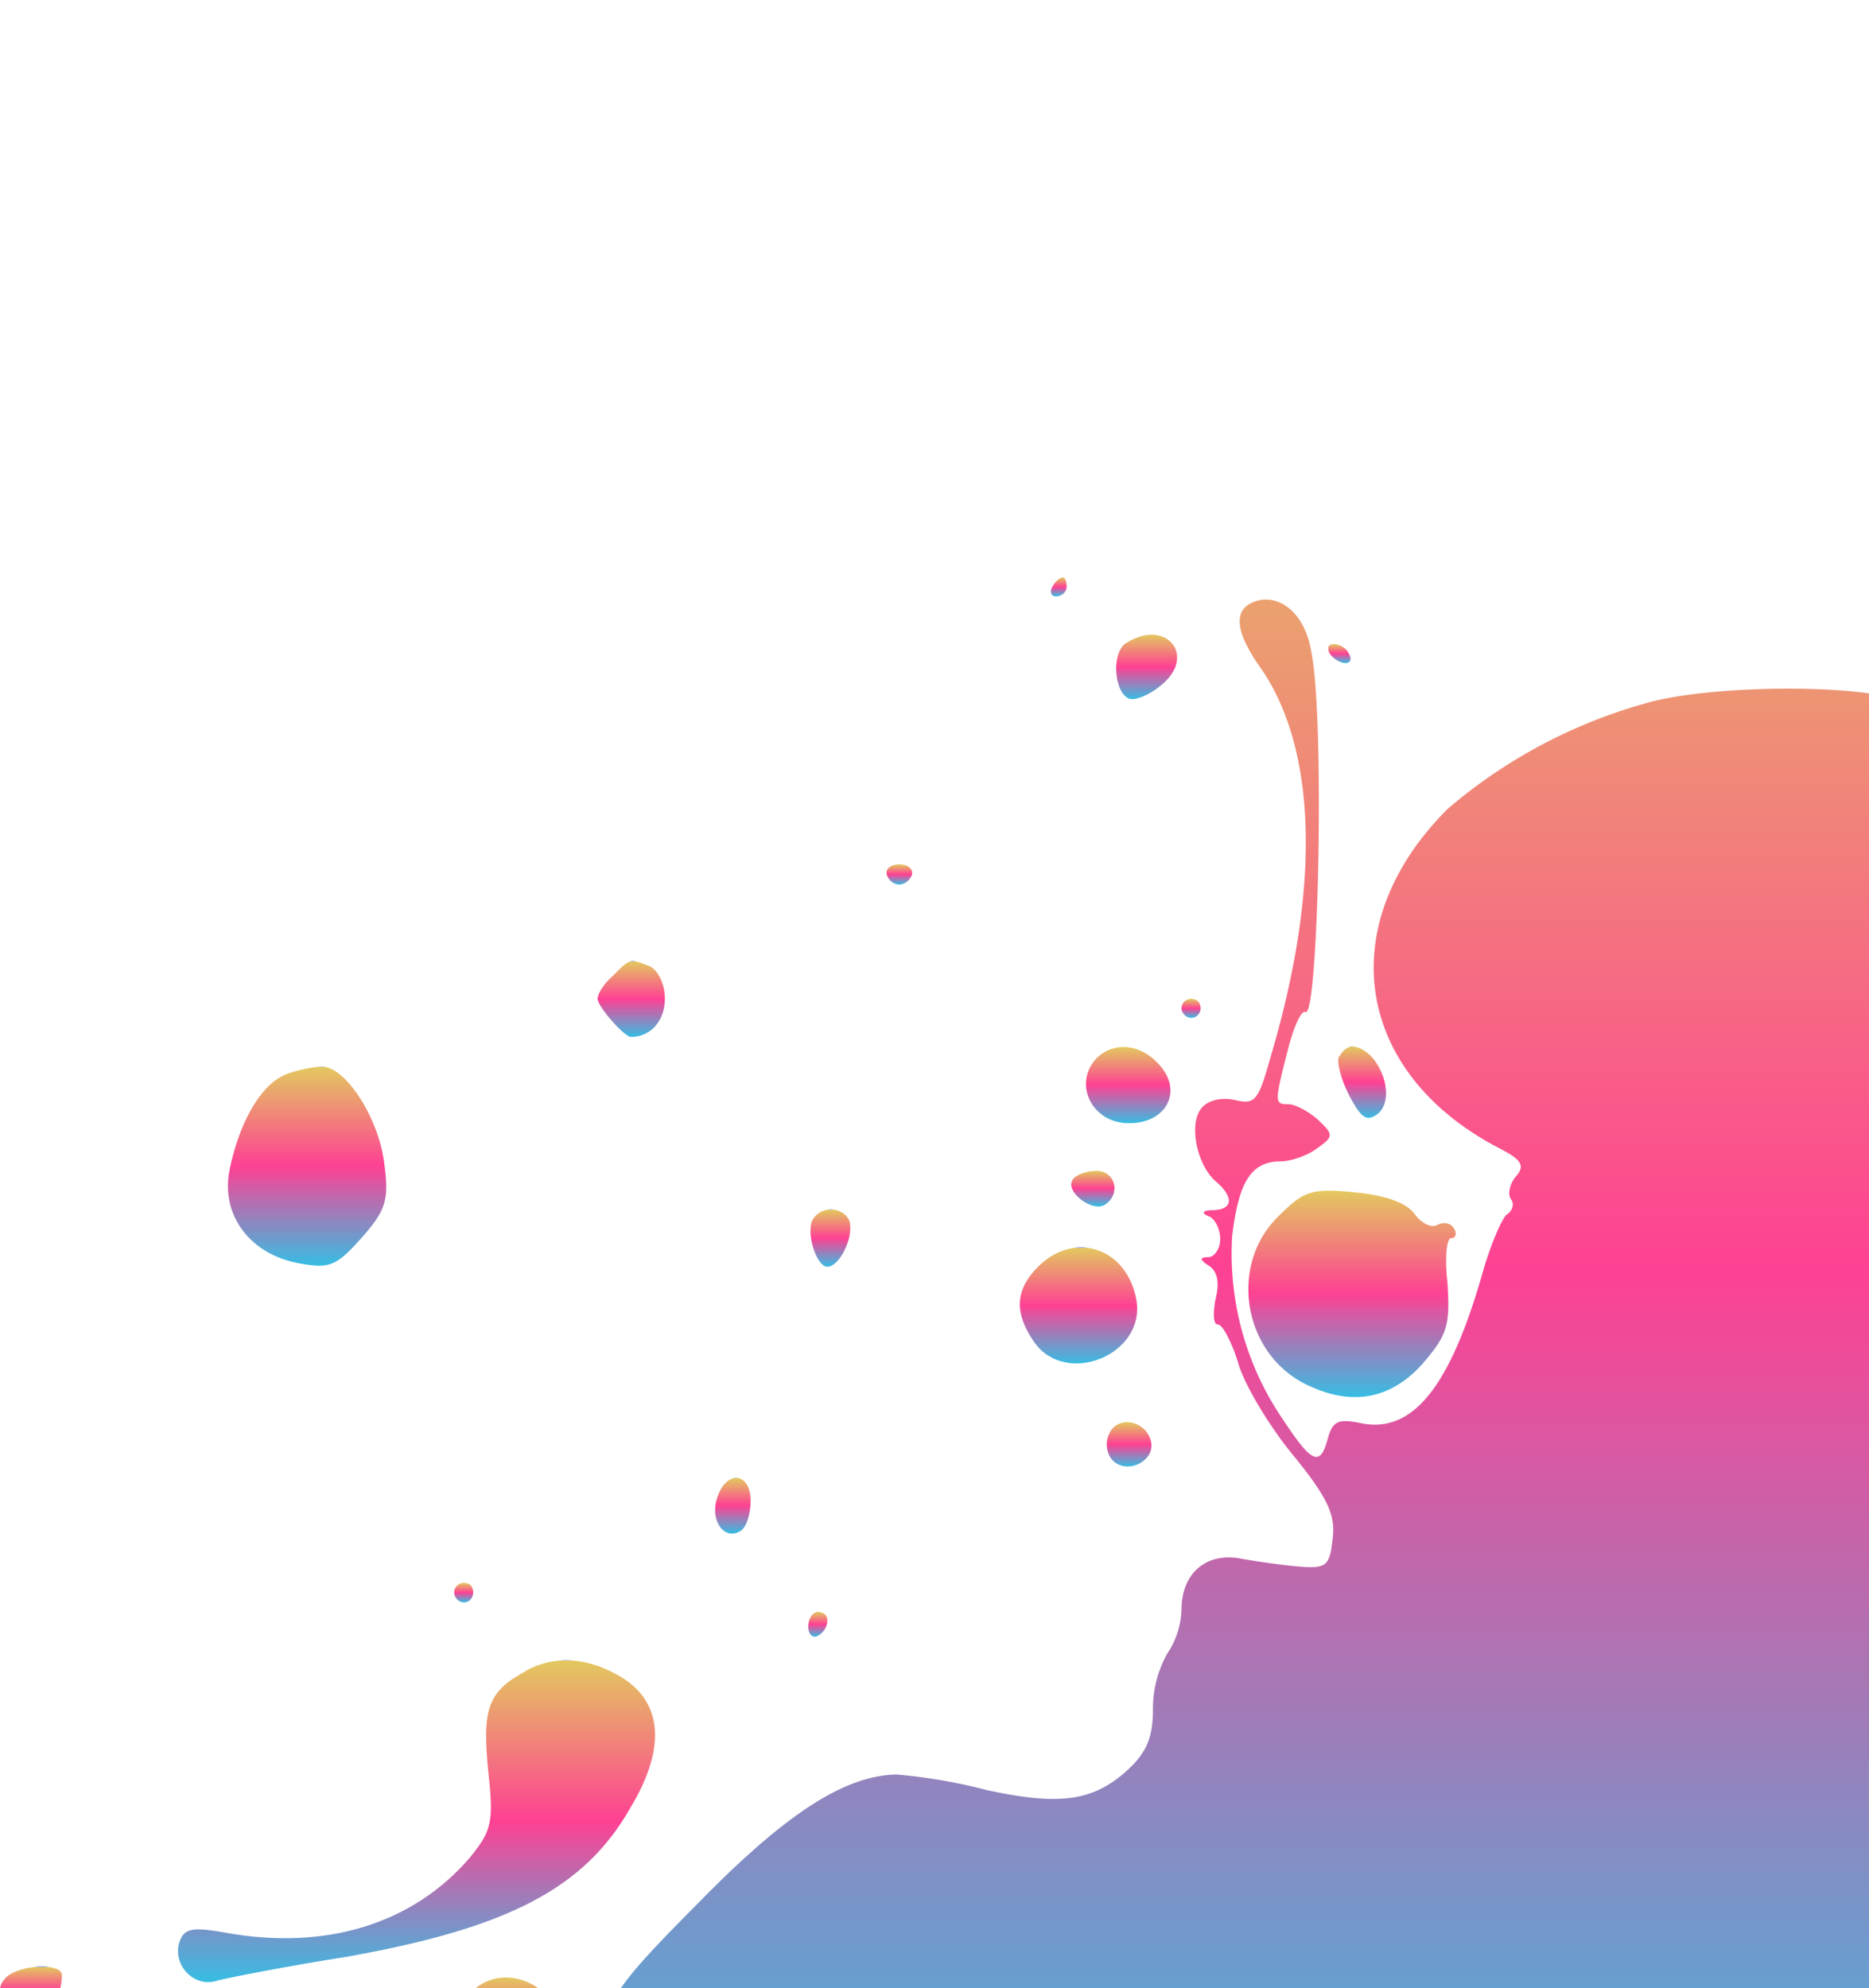 <svg width="314" height="334" fill="none" xmlns="http://www.w3.org/2000/svg"><g filter="url(#b)" clip-path="url(#a)"><path d="M436 55.7c-1.8 4.8-13.2 9.3-32.3 12.7-24.6 4.3-29.3 10.3-28.5 35.9.2 7.4-.5 10.8-2.2 12.7-2.3 2-2.3 2.7-.2 5.2 1.3 1.4 2.6 5.7 2.7 9.8.5 6.9.4 7.2-3.3 6.7-2.3-.3-5.2-1.6-6.6-3-2.5-2.1-3.1-2-4.9.6a39.4 39.4 0 0 1-15.9 8.5c-1 0-1.6-1.4-1.6-3.2 0-8.5-12.4-22-23.5-25.9-8.5-2.9-33-2.6-43.4.5a87.1 87.1 0 0 0-33.1 17.7c-19.5 19.5-15.6 44.4 8.7 57 3.7 1.9 4.3 2.9 2.9 4.6-1.2 1.3-1.5 3.1-1 3.9.7.8.3 2-.6 2.6-.8.5-2.8 5.1-4.2 10.1-5.5 19.2-11.8 26.7-20.3 25-3.8-.8-4.8-.4-5.6 2.5-1.3 4.9-2.7 4.2-7.4-2.9a49.4 49.4 0 0 1-8.7-31c1.1-9.2 3.2-12.6 8.2-12.6 1.8 0 4.7-1.1 6.1-2.2 2.8-2 2.8-2.3 0-4.9-1.6-1.4-3.8-2.5-4.8-2.5-2.4 0-2.4-.2-.2-8.9 1-4 2.3-6.9 3-6.6 2.2 1.5 3.3-49.4 1-60.5-1-6.4-5.4-10-9.6-8.4-3.5 1.3-3.2 4.9.8 10.7 9.7 13.5 10.5 36.8 2.1 65.3-2.2 7.9-2.7 8.5-6.1 7.7-2.2-.5-4.5 0-5.6 1.3-2.3 2.7-.8 9.7 2.4 12.4 3 2.6 2.9 4.7-.5 4.8-1.8 0-2 .5-.8 1 1 .3 2 2 2 3.9 0 1.6-1 3-2 3-1.6 0-1.4.5.2 1.5 1.4 1 1.7 2.9 1 5.6-.4 2.3-.4 4.2.4 4.2s2.3 2.9 3.4 6.4c1 3.6 5.1 10.5 9.2 15.5 5.7 7 7.2 10 6.7 14-.5 4.6-1 5.1-5.3 4.8-2.6-.2-7-.8-9.8-1.3-6-1.3-10.3 2.3-10.3 8.5a14 14 0 0 1-2.4 7.4 19 19 0 0 0-2.4 9.4c0 4.7-1.1 7.2-4.2 10.1-5.8 5.3-11.4 6.1-23.8 3.4a91 91 0 0 0-15.1-2.6c-8.7.2-18.5 6.5-33.1 21.4-13.5 13.6-15.2 15.8-18.4 26.3-1.9 6.2-3.5 14.6-3.5 18.8v7.6H504v-73.8c0-71.9-.6-81.9-5.3-86.5-2.3-2.3-1.1-4.2 1.3-2.3 3 2.6 3.2.5.1-2.4-1.9-2-2.4-2-3.2.2-.6 1.6-2 2.2-3.5 1.6-1.3-.5-4-.2-5.8.8-6.4 3.5-5.1-.7 2.6-7.6 5.4-5 8.8-6.8 11-6.1 2.6.8 2.8-.5 2.8-17.7 0-10.5-.6-18.7-1.4-18.7-3.6 0-6.6 5.3-6.2 10.6.4 4.4.8 5.4 3.3 4.5 1.4-.4 2.7-.1 2.7.9s-1.3 2.4-2.7 3.2a38 38 0 0 0-8.6 10.4c-6 9.4-8 11-8 6.1 0-4-4.8-8-11-9.3-6.2-1.3-10.2-7.9-7.8-13.2 1.1-2.4 1-5.5-.5-9.8-2-6.1-2.2-6.3-8.7-5.8-6.9.6-12.2 5.2-12.2 10.3 0 4.8-2 5.3-5.3 1.5-2-2.3-2.7-2.8-2.3-1.2.7 2-1.2 3.9-7.2 7-9.8 5.1-10 5.1-6.7.1 2.5-4 2.5-12.9 0-18.8-.8-1.8-.2-3 2-3.7 2-.5 3.9-2.8 4.4-5 .5-2.1 2-3.9 3.2-3.9 1.3 0 2.3-.5 2.3-1.3 0-.6-4-1.2-9-1.6-8.7-.5-9-.3-10.8 4.4-1.3 3.7-3 5-5.7 5-2 0-5.1.8-6.9 1.6-2.4 1.4-3 1.1-3-.8 0-4.9 11.4-30.8 23-52.3 13.5-24.8 17.7-35 16.9-40.4-.7-3.9-.7-3.9-1.8-.5Z" fill="url(#c)"/><path d="M176.8 96.6c-.5.8-.2 1.6.6 1.6 1 0 1.8-.8 1.8-1.6 0-1-.3-1.6-.6-1.6-.5 0-1.3.6-1.8 1.6Z" fill="url(#d)"/><path d="M189.2 106c-2.6 1.7-2 8.6.6 9.4 1 .3 3.4-.7 5.3-2.3 6.1-5 .7-11.4-6-7Z" fill="url(#e)"/><path d="M223.4 107.8c.5.8 1.8 1.6 2.6 1.6 1 0 1.1-.8.6-1.6-.4-1-1.7-1.6-2.5-1.6-1 0-1.2.7-.7 1.6Z" fill="url(#f)"/><path d="M149 145c.3 1 1.3 1.6 2 1.6.9 0 1.8-.6 2.2-1.6.3-1-.7-1.8-2.1-1.8-1.5 0-2.4.8-2.1 1.8Z" fill="url(#g)"/><path d="M103 161.9c-1.5 1.3-2.6 3-2.6 3.9 0 1.3 4.5 6.4 5.6 6.4 3.3 0 5.7-2.7 5.7-6.4 0-2.6-1.2-4.9-2.6-5.5-3.4-1.3-3.2-1.3-6.1 1.6Z" fill="url(#h)"/><path d="M198.5 167.4c0 .8.8 1.6 1.6 1.6 1 0 1.6-.8 1.6-1.6 0-1-.6-1.6-1.6-1.6-.8 0-1.6.6-1.6 1.6Z" fill="url(#i)"/><path d="M184.3 175.7c-4.1 4.2-1 11 5.4 11 6.5 0 9.3-5.8 4.6-10.3-2.9-3-7.2-3.4-10-.7Z" fill="url(#j)"/><path d="M225 175.4c-.5.8.2 3.7 1.6 6.5 2.1 4 3 4.6 4.9 3.2 3.3-2.8.1-11.1-4.4-11.3-.6 0-1.6.7-2 1.6Z" fill="url(#k)"/><path d="M47.8 178.6c-4 1.7-7.7 8-9.3 16.3-1.3 7.4 3.6 13.8 11.6 15.3 5.3 1 6.4.5 10.6-4.2 4-4.5 4.7-6.3 3.9-12.2C63.8 186 58 177 54 177.2c-1.4 0-4.3.6-6.3 1.4Z" fill="url(#l)"/><path d="M180.2 196.2c-1.3 2 3.3 5.5 5.4 4.2 2.8-1.8 1.8-5.7-1.4-5.7-1.8 0-3.5.7-4 1.5Z" fill="url(#m)"/><path d="M214.6 202.5c-8.5 8.5-5.5 24 6 28.6 7.3 3.2 13.8 1.6 19-4.7 3.6-4.3 4-6 3.6-12.7-.5-4.2-.2-7.7.6-7.7s1-.8.5-1.6c-.6-1-1.7-1.1-2.7-.7-1 .7-2.7-.1-3.9-1.7-1.4-2-5-3.2-10.1-3.7-7.4-.7-8.5-.3-13 4.2Z" fill="url(#n)"/><path d="M136.6 202.8c-1.3 2 .5 8 2.4 8 2.1 0 4.5-5.1 3.7-7.7-1-2.4-4.7-2.6-6.1-.3Z" fill="url(#o)"/><path d="M174.4 210.8c-3.9 3.9-4 7.8-.7 12.6 5.3 7.7 18.9 2.2 17.2-7.1-1.6-8.7-10.4-11.6-16.5-5.5Z" fill="url(#p)"/><path d="M186.3 239c-.7 1.4-.3 3.4.6 4.3 2.4 2.5 7.1.2 6.5-3-.7-3.7-5.8-4.7-7.1-1.3Z" fill="url(#q)"/><path d="M120.5 249.6c-1.3 3.7 1.1 7.3 3.9 5.6 1-.6 1.7-2.8 1.7-5.1 0-4.8-4.1-5.2-5.6-.5Z" fill="url(#r)"/><path d="M76.3 265.5c0 .9.8 1.7 1.6 1.7 1 0 1.6-.8 1.6-1.7 0-1-.6-1.6-1.6-1.6-.8 0-1.6.7-1.6 1.6Z" fill="url(#s)"/><path d="M135.8 271.3c0 1.3.8 2 1.6 1.5a3 3 0 0 0 1.6-2.6c0-.8-.6-1.4-1.6-1.4-.8 0-1.6 1-1.6 2.5Z" fill="url(#t)"/><path d="M88.4 278.7C82 282.1 81 285 82 295.3c1 8.9.6 10.2-3 14.7-9.6 11.2-24.2 15.7-41 12.7-5.5-1-7-.8-7.8 1.4-1.4 3.9 2.4 8 6.4 6.6 2-.5 11.6-2.4 21.8-4 26.8-4.8 39.8-11.4 47.5-25 6.3-10.4 5.4-18.4-2.5-22.5-5.3-2.9-10.6-3-15.1-.5Z" fill="url(#u)"/><path d="M1 330.2c-1.2 1.3-1.4 2.5-.1 4 3.7 4.4 9.5 1.7 9.5-4.4 0-2.1-7.1-1.8-9.4.4Z" fill="url(#v)"/><path d="M79 332.8c-3.5 3.9-3.3 8.9.2 12 6 5.4 14.8 1.9 14.8-5.9 0-7.7-10-11.7-15-6Z" fill="url(#w)"/></g><defs><linearGradient id="c" x1="299.8" y1="370.2" x2="299.8" y2="53.2" gradientUnits="userSpaceOnUse"><stop stop-color="#37BDE3"/><stop offset=".5" stop-color="#FE4193"/><stop offset="1" stop-color="#E3C85F"/><stop offset="1" stop-color="#294DD7"/></linearGradient><linearGradient id="d" x1="177.9" y1="98.2" x2="177.9" y2="95" gradientUnits="userSpaceOnUse"><stop stop-color="#37BDE3"/><stop offset=".5" stop-color="#FE4193"/><stop offset="1" stop-color="#E3C85F"/><stop offset="1" stop-color="#294DD7"/></linearGradient><linearGradient id="e" x1="192.7" y1="115.5" x2="192.7" y2="104.6" gradientUnits="userSpaceOnUse"><stop stop-color="#37BDE3"/><stop offset=".5" stop-color="#FE4193"/><stop offset="1" stop-color="#E3C85F"/><stop offset="1" stop-color="#294DD7"/></linearGradient><linearGradient id="f" x1="225" y1="109.4" x2="225" y2="106.2" gradientUnits="userSpaceOnUse"><stop stop-color="#37BDE3"/><stop offset=".5" stop-color="#FE4193"/><stop offset="1" stop-color="#E3C85F"/><stop offset="1" stop-color="#294DD7"/></linearGradient><linearGradient id="g" x1="151.1" y1="146.6" x2="151.1" y2="143.2" gradientUnits="userSpaceOnUse"><stop stop-color="#37BDE3"/><stop offset=".5" stop-color="#FE4193"/><stop offset="1" stop-color="#E3C85F"/><stop offset="1" stop-color="#294DD7"/></linearGradient><linearGradient id="h" x1="106" y1="172.2" x2="106" y2="159.5" gradientUnits="userSpaceOnUse"><stop stop-color="#37BDE3"/><stop offset=".5" stop-color="#FE4193"/><stop offset="1" stop-color="#E3C85F"/><stop offset="1" stop-color="#294DD7"/></linearGradient><linearGradient id="i" x1="200.1" y1="169" x2="200.1" y2="165.8" gradientUnits="userSpaceOnUse"><stop stop-color="#37BDE3"/><stop offset=".5" stop-color="#FE4193"/><stop offset="1" stop-color="#E3C85F"/><stop offset="1" stop-color="#294DD7"/></linearGradient><linearGradient id="j" x1="189.6" y1="186.7" x2="189.6" y2="173.9" gradientUnits="userSpaceOnUse"><stop stop-color="#37BDE3"/><stop offset=".5" stop-color="#FE4193"/><stop offset="1" stop-color="#E3C85F"/><stop offset="1" stop-color="#294DD7"/></linearGradient><linearGradient id="k" x1="228.9" y1="185.8" x2="228.9" y2="173.8" gradientUnits="userSpaceOnUse"><stop stop-color="#37BDE3"/><stop offset=".5" stop-color="#FE4193"/><stop offset="1" stop-color="#E3C85F"/><stop offset="1" stop-color="#294DD7"/></linearGradient><linearGradient id="l" x1="51.6" y1="210.6" x2="51.6" y2="177.2" gradientUnits="userSpaceOnUse"><stop stop-color="#37BDE3"/><stop offset=".5" stop-color="#FE4193"/><stop offset="1" stop-color="#E3C85F"/><stop offset="1" stop-color="#294DD7"/></linearGradient><linearGradient id="m" x1="183.6" y1="200.6" x2="183.6" y2="194.7" gradientUnits="userSpaceOnUse"><stop stop-color="#37BDE3"/><stop offset=".5" stop-color="#FE4193"/><stop offset="1" stop-color="#E3C85F"/><stop offset="1" stop-color="#294DD7"/></linearGradient><linearGradient id="n" x1="227.1" y1="232.7" x2="227.1" y2="198" gradientUnits="userSpaceOnUse"><stop stop-color="#37BDE3"/><stop offset=".5" stop-color="#FE4193"/><stop offset="1" stop-color="#E3C85F"/><stop offset="1" stop-color="#294DD7"/></linearGradient><linearGradient id="o" x1="139.5" y1="210.8" x2="139.5" y2="201.2" gradientUnits="userSpaceOnUse"><stop stop-color="#37BDE3"/><stop offset=".5" stop-color="#FE4193"/><stop offset="1" stop-color="#E3C85F"/><stop offset="1" stop-color="#294DD7"/></linearGradient><linearGradient id="p" x1="181.2" y1="227.1" x2="181.2" y2="207.6" gradientUnits="userSpaceOnUse"><stop stop-color="#37BDE3"/><stop offset=".5" stop-color="#FE4193"/><stop offset="1" stop-color="#E3C85F"/><stop offset="1" stop-color="#294DD7"/></linearGradient><linearGradient id="q" x1="189.7" y1="244.4" x2="189.7" y2="236.9" gradientUnits="userSpaceOnUse"><stop stop-color="#37BDE3"/><stop offset=".5" stop-color="#FE4193"/><stop offset="1" stop-color="#E3C85F"/><stop offset="1" stop-color="#294DD7"/></linearGradient><linearGradient id="r" x1="123.2" y1="255.6" x2="123.2" y2="246.3" gradientUnits="userSpaceOnUse"><stop stop-color="#37BDE3"/><stop offset=".5" stop-color="#FE4193"/><stop offset="1" stop-color="#E3C85F"/><stop offset="1" stop-color="#294DD7"/></linearGradient><linearGradient id="s" x1="77.9" y1="267.2" x2="77.9" y2="263.9" gradientUnits="userSpaceOnUse"><stop stop-color="#37BDE3"/><stop offset=".5" stop-color="#FE4193"/><stop offset="1" stop-color="#E3C85F"/><stop offset="1" stop-color="#294DD7"/></linearGradient><linearGradient id="t" x1="137.4" y1="273" x2="137.4" y2="268.8" gradientUnits="userSpaceOnUse"><stop stop-color="#37BDE3"/><stop offset=".5" stop-color="#FE4193"/><stop offset="1" stop-color="#E3C85F"/><stop offset="1" stop-color="#294DD7"/></linearGradient><linearGradient id="u" x1="70.1" y1="331" x2="70.1" y2="276.9" gradientUnits="userSpaceOnUse"><stop stop-color="#37BDE3"/><stop offset=".5" stop-color="#FE4193"/><stop offset="1" stop-color="#E3C85F"/><stop offset="1" stop-color="#294DD7"/></linearGradient><linearGradient id="v" x1="5.2" y1="336.4" x2="5.2" y2="328.4" gradientUnits="userSpaceOnUse"><stop stop-color="#37BDE3"/><stop offset=".5" stop-color="#FE4193"/><stop offset="1" stop-color="#E3C85F"/><stop offset="1" stop-color="#294DD7"/></linearGradient><linearGradient id="w" x1="85.2" y1="347.4" x2="85.2" y2="330.2" gradientUnits="userSpaceOnUse"><stop stop-color="#37BDE3"/><stop offset=".5" stop-color="#FE4193"/><stop offset="1" stop-color="#E3C85F"/><stop offset="1" stop-color="#294DD7"/></linearGradient><clipPath id="a"><path fill="#fff" d="M0 0h314v334H0z"/></clipPath><filter id="b" x="-4" y="-2" width="512" height="378.2" filterUnits="userSpaceOnUse" color-interpolation-filters="sRGB"><feFlood flood-opacity="0" result="BackgroundImageFix"/><feColorMatrix in="SourceAlpha" values="0 0 0 0 0 0 0 0 0 0 0 0 0 0 0 0 0 0 127 0" result="hardAlpha"/><feOffset dy="2"/><feGaussianBlur stdDeviation="2"/><feComposite in2="hardAlpha" operator="out"/><feColorMatrix values="0 0 0 0 0 0 0 0 0 0 0 0 0 0 0 0 0 0 0.25 0"/><feBlend in2="BackgroundImageFix" result="effect1_dropShadow_211_42"/><feBlend in="SourceGraphic" in2="effect1_dropShadow_211_42" result="shape"/></filter></defs></svg>